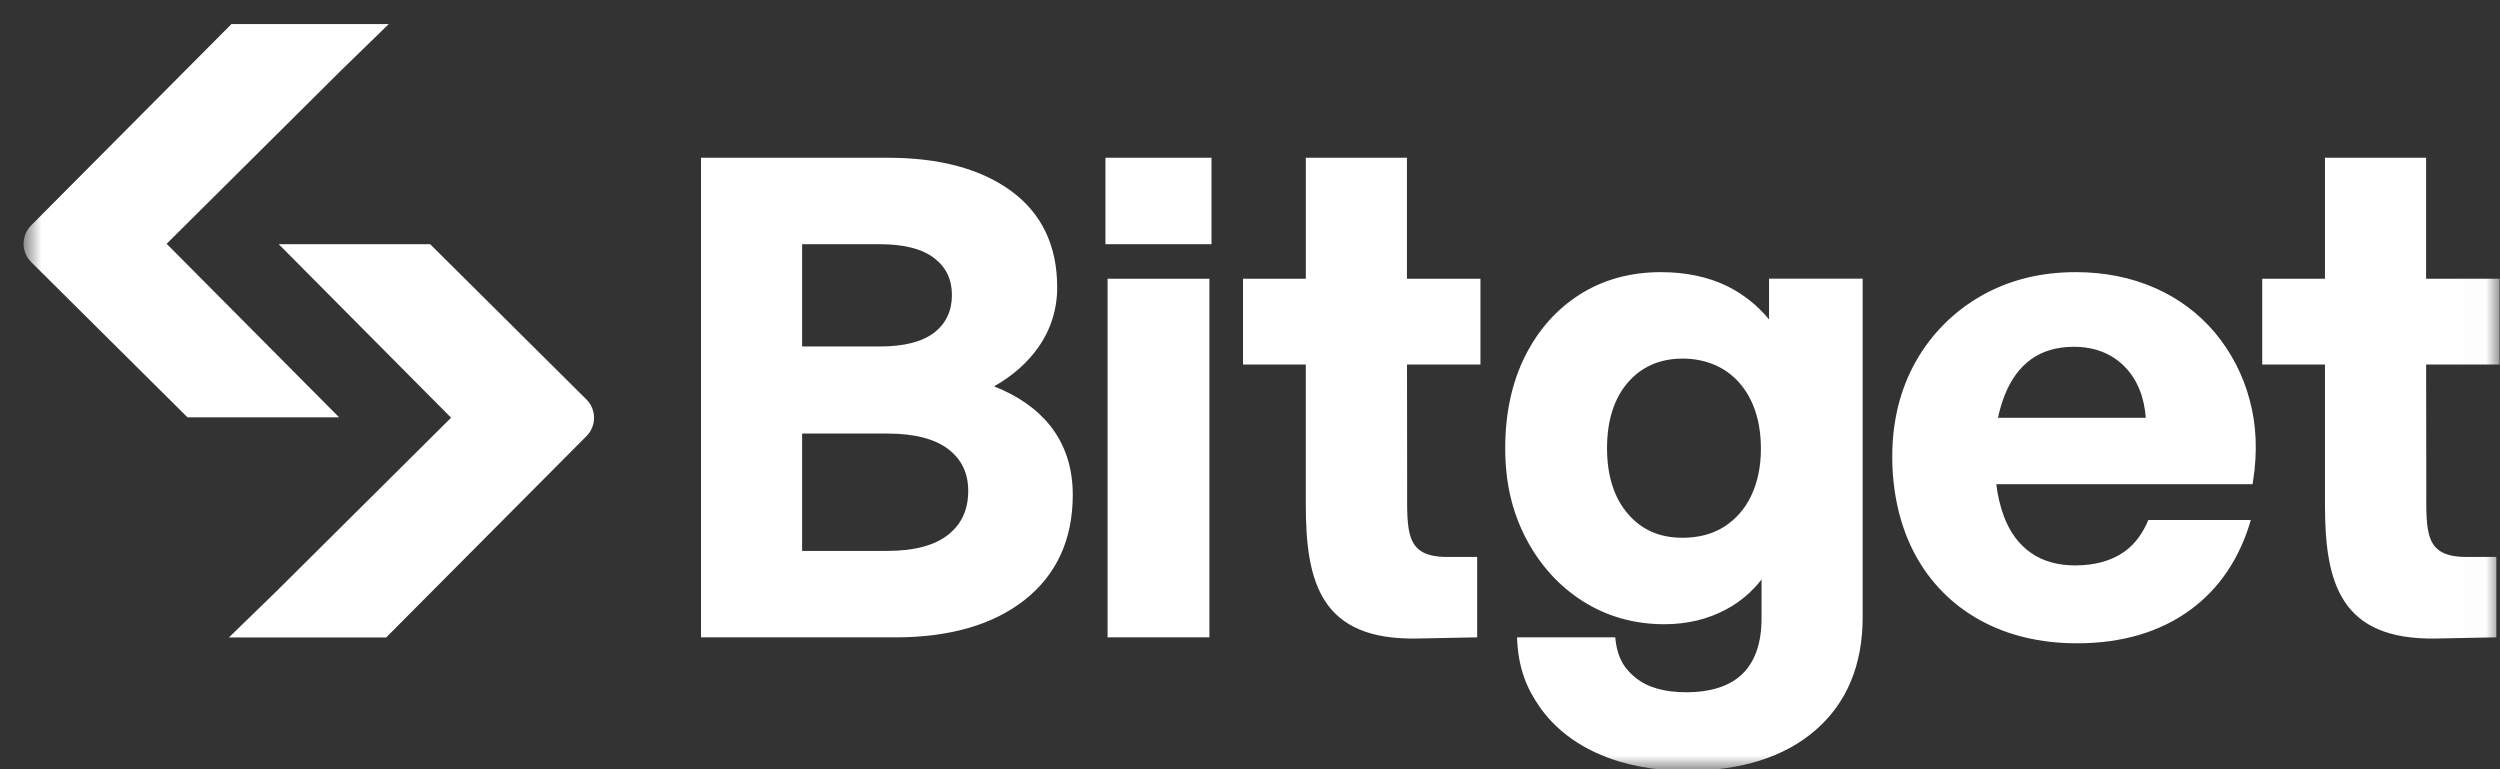 <svg xmlns="http://www.w3.org/2000/svg" width="91" height="28" viewBox="0 0 91 28" fill="none">
    <rect x="0" y="0" width="91" height="28" fill="#333333" stroke="none"/>
    <mask id="mask0_5670_2039" style="mask-type:luminance" maskUnits="userSpaceOnUse" x="0" y="0" width="91" height="28">
        <path d="M90.984 0H0.858V28H90.984V0Z" fill="white"/>
    </mask>
    <g mask="url(#mask0_5670_2039)">
        <path d="M36.184 14.064C36.862 13.679 37.404 13.2 37.801 12.634C38.25 11.996 38.488 11.232 38.481 10.45C38.481 8.944 37.918 7.767 36.808 6.954C35.71 6.149 34.201 5.742 32.32 5.742H25.517V23.2H32.591C34.572 23.2 36.158 22.74 37.306 21.831C38.462 20.915 39.049 19.63 39.049 18.014C39.049 17.029 38.772 16.183 38.229 15.499C37.741 14.885 37.054 14.404 36.184 14.064ZM29.197 8.889H32.022C32.908 8.889 33.577 9.06 34.011 9.4C34.44 9.732 34.65 10.172 34.65 10.738C34.65 11.307 34.44 11.768 34.011 12.103C33.576 12.441 32.908 12.612 32.022 12.612H29.197V8.889ZM34.516 19.462C34.027 19.854 33.278 20.053 32.293 20.053H29.197V15.781H32.295C33.278 15.781 34.027 15.973 34.519 16.35C35.006 16.726 35.243 17.222 35.243 17.869C35.243 18.549 35.006 19.071 34.516 19.462ZM44.022 10.146H40.316V23.199H44.022V10.146ZM80.625 12.11C80.032 11.406 79.284 10.849 78.44 10.482C77.577 10.1 76.606 9.906 75.557 9.906C74.27 9.906 73.11 10.198 72.107 10.774C71.115 11.339 70.294 12.164 69.735 13.16C69.166 14.166 68.878 15.332 68.878 16.625C68.878 17.921 69.158 19.163 69.71 20.184C70.249 21.193 71.069 22.023 72.072 22.573C73.085 23.132 74.273 23.416 75.607 23.416C77.243 23.416 78.632 23.004 79.738 22.192C80.8 21.41 81.531 20.308 81.93 18.928H78.199C78.003 19.398 77.726 19.797 77.329 20.08C76.862 20.412 76.257 20.581 75.532 20.581C74.903 20.581 74.365 20.429 73.931 20.127C73.495 19.825 73.163 19.38 72.945 18.803C72.805 18.423 72.711 18.028 72.665 17.624H81.993L82.011 17.509C82.178 16.456 82.135 15.458 81.884 14.544C81.648 13.65 81.216 12.819 80.625 12.11ZM72.726 15.208C72.783 14.938 72.86 14.672 72.959 14.414C73.187 13.828 73.513 13.377 73.935 13.075C74.354 12.775 74.876 12.623 75.485 12.623C76.249 12.623 76.876 12.871 77.349 13.358C77.798 13.821 78.052 14.455 78.106 15.207L72.726 15.208ZM44.099 5.742H40.238V8.889H44.099V5.742ZM64.393 11.627C63.976 11.117 63.453 10.702 62.861 10.411C62.17 10.076 61.36 9.906 60.456 9.906C59.349 9.906 58.355 10.18 57.507 10.717C56.658 11.256 55.985 12.015 55.508 12.974C55.031 13.931 54.79 15.055 54.79 16.314C54.79 17.574 55.043 18.632 55.545 19.596C56.049 20.562 56.746 21.333 57.618 21.886C58.492 22.439 59.488 22.722 60.58 22.722C61.403 22.722 62.157 22.544 62.817 22.19C63.326 21.922 63.77 21.547 64.12 21.093V22.513C64.12 23.393 63.889 24.071 63.434 24.52C62.978 24.971 62.283 25.198 61.37 25.198C60.583 25.198 59.964 25.02 59.531 24.666C59.176 24.377 58.867 24 58.795 23.199H55.221C55.255 24.32 55.583 25.076 56.049 25.738C56.569 26.479 57.302 27.059 58.23 27.46C59.147 27.855 60.213 28.057 61.394 28.057C63.379 28.057 64.958 27.557 66.088 26.575C67.225 25.587 67.801 24.203 67.801 22.464V10.144H64.393V11.627ZM63.741 18.049C63.526 18.512 63.183 18.903 62.754 19.177C62.334 19.44 61.826 19.575 61.248 19.575C60.407 19.575 59.756 19.288 59.253 18.701C58.751 18.116 58.496 17.313 58.496 16.314C58.496 15.315 58.749 14.511 59.251 13.927C59.749 13.348 60.42 13.053 61.246 13.053C62.073 13.053 62.803 13.351 63.316 13.939C63.834 14.533 64.097 15.34 64.097 16.336C64.097 16.983 63.977 17.558 63.741 18.049ZM90.985 13.269V10.147H88.31V5.742H84.629V10.147H82.345V13.269H84.629V18.378C84.629 21.219 85.19 23.307 88.677 23.242L90.867 23.199V20.273H89.78C88.229 20.273 88.317 19.369 88.317 17.69L88.311 13.269H90.985ZM53.888 13.269V10.147H51.213V5.742H47.532V10.147H45.246V13.269H47.531V18.378C47.531 21.219 48.091 23.307 51.579 23.242L53.769 23.199V20.273H52.685C51.134 20.273 51.22 19.369 51.22 17.69L51.215 13.269H53.888ZM10.099 8.889H15.658L21.345 14.539C21.715 14.906 21.716 15.504 21.349 15.874L14.056 23.204H8.332L10.064 21.521L16.42 15.205L10.145 8.888" fill="white"/>
        <path d="M12.382 15.19H6.824L1.137 9.541C0.767 9.173 0.765 8.576 1.133 8.206L1.134 8.205L8.426 0.875H14.152L12.422 2.558L6.066 8.874L12.343 15.19" fill="white"/>
    </g>
</svg>
